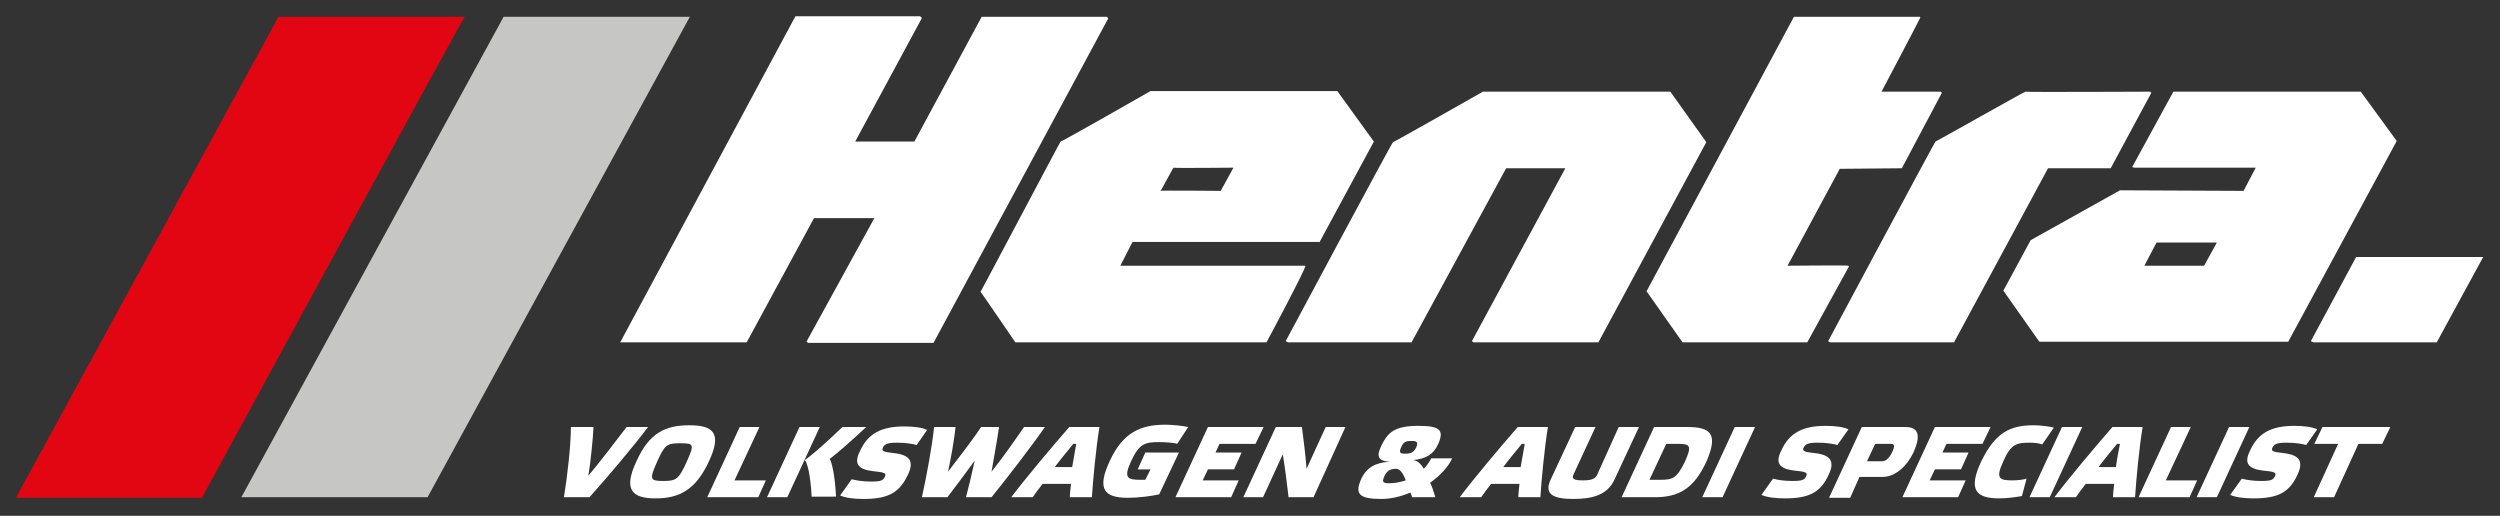 <?xml version="1.0" encoding="utf-8"?>
<!-- Generator: Adobe Illustrator 27.1.0, SVG Export Plug-In . SVG Version: 6.00 Build 0)  -->
<svg version="1.1" id="Laag_1" xmlns="http://www.w3.org/2000/svg" xmlns:xlink="http://www.w3.org/1999/xlink" x="0px" y="0px"
	 viewBox="0 0 430.9 88.9" style="enable-background:new 0 0 430.9 88.9;" xml:space="preserve">
<rect x="0" y="0" width="430.9" height="88.9" fill="#333333" stroke="none"/>
<style type="text/css">
	.st0{fill:#E20613;}
	.st1{fill:#C6C6C5;}
	.st2{fill:#FFFFFF;}
</style>
<path class="st0" d="M2.8,85.7L48,2.9c0,0,32.3,0,32.1,0c-0.2,0-45.3,82.9-45.3,82.9H2.8z"/>
<polygon class="st1" points="41.6,85.7 86.8,2.9 118.9,2.9 73.7,85.7 "/>
<path class="st2" d="M106.9,59l30.2-56.2h21.5l0.3,0.3l-11.5,21.3h10.2l11.6-21.5h21.6c0,0,0.2,0.2,0.2,0.3c0,0-30.1,55.9-30.1,55.9
	h-21.6l-0.3-0.2l11.7-21.3h-10.4L128.7,59H106.9z"/>
<path class="st2" d="M227.4,41.8l9.4-17.4l-6.3-8.7h-32.2c0,0-15.4,8.8-15.5,8.7c0-0.1-13.8,26-13.8,25.9c0-0.1,6,8.7,6,8.7h43.3
	c0,0,6.9-12.9,6.7-13.2h-31.9l2.1-4.1H227.4z M202.3,28.9c0,0.1,10.3,0,10.3,0l-2.2,4c0,0-10.5-0.1-10.4,0
	C200.1,33,202.2,28.8,202.3,28.9z"/>
<path class="st2" d="M222,59l-0.4-0.2c0,0,18.4-34.4,18.5-34.3c0,0.1,15.5-8.7,15.5-8.7h32.3l6.2,8.7L275.5,59H254l-0.3-0.2
	l16.1-29.8L259.6,29l-16.3,30H222z"/>
<path class="st2" d="M290,59c0,0-6.2-8.8-6.2-8.8l25.4-47.3h21.7c0,0,0.1,0.1,0.1,0.1c0,0.1-6.7,12.8-6.7,12.8l10.2,0l0.2,0.2
	l-6.9,13c0,0-10.7,0.1-10.7,0.1c0,0-9,16.7-9,16.7s10.5-0.1,10.5,0c-0.1,0,0.1,0.1,0.1,0.1L311.5,59H290z"/>
<path class="st2" d="M315.4,59l-0.3-0.2c0,0,18.4-34.4,18.5-34.4c0.1,0,15.5-8.7,15.5-8.6c0,0.1,21.5,0,21.5,0l0.2,0.2l-7,13
	l-10.8,0l-16.2,30H315.4z"/>
<path class="st2" d="M406.9,15.8h-32.3l-7.1,13l0.4,0.1h20.9l-2.1,4l-21.3-0.1l-15.4,8.6l-4.7,8.7l6.2,8.8h42.9l18.7-34.6
	L406.9,15.8z M379.9,45.8h-10.3l2.1-4h10.4L379.9,45.8z"/>
<g>
	<path class="st2" d="M102.3,73.6c-0.1,2-0.5,6.2-0.9,8.4c1.8-2.1,5-6.3,6.6-8.4h3.7c-2.4,3.2-7.2,8.9-10.1,12.1h-4.4
		c0.6-3.6,1.2-9,1.2-12.1H102.3z"/>
	<path class="st2" d="M118.8,73.3c4.1,0,5.7,1.3,3.4,6.2c-2.3,5-5.2,6.4-9.2,6.4c-4.1,0-5.6-1.5-3.3-6.4
		C111.9,74.6,114.7,73.3,118.8,73.3z M114.3,82.9c2.3,0,2.7-0.3,4.1-3.4c1.3-2.9,1.2-3.1-1.1-3.1c-2.3,0-2.7,0.2-4,3.1
		C111.9,82.6,112,82.9,114.3,82.9z"/>
	<path class="st2" d="M130.9,73.6l-4.3,9.2h5.4l-1.3,2.9h-8.8l5.6-12.1H130.9z"/>
	<path class="st2" d="M135.7,85.7h-3.5l5.6-12.1h3.5L135.7,85.7z M139.9,85.7c-0.2-4-0.8-6.1-1.2-6.4c0.8-0.5,3.3-2.6,6.5-5.7h4.1
		c-3.3,3.1-5.6,5-6.3,5.5c0.3,0.4,0.9,2.5,1.1,6.5H139.9z"/>
	<path class="st2" d="M158,76.7c-0.7-0.2-1.9-0.4-3.4-0.4c-1.8,0-2.1,0.3-2.4,0.8c-0.3,0.6-0.1,0.8,1.9,1c2.7,0.3,3.5,1.4,2.4,3.7
		C155,85,153,86,148.8,86c-1.7,0-3.1-0.2-4-0.6l2-2.8c0.7,0.2,1.9,0.4,3.3,0.4c1.8,0,2.1-0.2,2.4-0.8c0.3-0.6,0.1-0.8-2.1-1
		c-2.4-0.3-3.3-1.2-2.2-3.4c1.4-3.1,3.7-4.3,7.7-4.3c1.6,0,3.1,0.2,3.9,0.6L158,76.7z"/>
	<path class="st2" d="M168,79.4c-1.6,2.2-3.4,4.6-4.7,6.3h-4.4c0.8-3.6,1.8-9,2.1-12.1h3.7c-0.2,2-0.8,5.5-1.3,7.7
		c1.3-1.7,4.2-5.4,5.7-7.7h3.1c-0.3,2.1-1,5.9-1.3,7.7c1.7-2.1,4.1-5.5,5.6-7.7h3.6c-2.2,3.2-6.6,8.9-9.2,12.1h-4.4
		C167,83.8,167.6,81.3,168,79.4z"/>
	<path class="st2" d="M189.5,73.6c-0.6,3.7-1.1,9-1.3,12.1h-3.8c0-0.6,0.1-1.4,0.2-2.3h-4.9c-0.7,0.9-1.3,1.7-1.7,2.3h-3.7
		c2.4-3.2,7.2-8.9,10-12.1H189.5z M185.5,76.5h-0.5c-0.8,1-2,2.4-3.2,4h3C185.1,79,185.3,77.5,185.5,76.5z"/>
	<path class="st2" d="M198.3,80.9h-2.2l1.3-2.9h5.8l-3.4,7.2c-1.2,0.3-3.6,0.6-5.4,0.6c-4.1,0-5.4-1.5-3.1-6.4
		c2.3-4.9,5.3-6.2,9.6-6.2c1.2,0,3,0.2,3.9,0.4l-1.9,2.9c-0.5-0.2-2.3-0.3-3-0.3c-2.5,0-3.5,0.2-4.9,3.2c-1.4,3-0.7,3.3,1.6,3.3
		c0.2,0,0.5,0,0.8,0L198.3,80.9z"/>
	<path class="st2" d="M217.8,73.6l-1.4,2.9h-6.2l-0.7,1.5h4.5l-1.3,2.9h-4.5l-0.9,1.9h6.2l-1.3,2.9h-9.6l5.6-12.1H217.8z"/>
	<path class="st2" d="M226.4,85.7h-4.3c-0.3-2.5-0.6-5-1-7.4l-3.4,7.4h-3.4l5.6-12.1h4.5c0.3,2.3,0.6,4.7,0.8,7.2l3.3-7.2h3.4
		L226.4,85.7z"/>
	<path class="st2" d="M247.4,85.7h-4c-0.1-0.3-0.2-0.6-0.3-0.8c-1.7,0.7-3.4,1.1-5,1.1c-3.9,0-4.6-0.9-3.5-3.4c0.9-2,2.5-2.9,4.9-3
		c-2.2-0.2-2.2-1.1-1.4-2.8c1.1-2.3,2.3-3.4,6.4-3.4c3.8,0,4.4,0.8,3.4,3.1c-0.8,1.8-2.1,2.6-4.4,2.8c0.7,0,1.4,0.6,1.9,1.5
		c0.5-0.5,0.9-1.1,1.3-1.8h3.6c-0.7,1.5-2.1,3-3.8,4.2C246.8,83.8,247.1,84.7,247.4,85.7z M240.6,80.8c-1,0-1.6,0.4-2,1.3
		c-0.4,0.9-0.3,1.2,0.8,1.2c0.9,0,2-0.2,2.9-0.5C241.8,81.4,241.2,80.8,240.6,80.8z M242.2,78.2c0.9,0,1.5-0.2,1.9-1.1
		c0.4-0.9,0.1-1.1-0.8-1.1c-0.9,0-1.4,0.1-1.8,1.1C241.1,78,241.3,78.2,242.2,78.2z"/>
	<path class="st2" d="M266.8,73.6c-0.6,3.7-1.1,9-1.3,12.1h-3.8c0-0.6,0.1-1.4,0.2-2.3H257c-0.7,0.9-1.3,1.7-1.7,2.3h-3.7
		c2.4-3.2,7.2-8.9,10-12.1H266.8z M262.8,76.5h-0.5c-0.8,1-2,2.4-3.2,4h3C262.4,79,262.6,77.5,262.8,76.5z"/>
	<path class="st2" d="M279,73.6h3.5l-4.2,9c-1.2,2.7-3.8,3.4-7.1,3.4c-3.3,0-5.2-0.7-3.9-3.4l4.2-9h3.5l-3.8,8.2c-0.3,0.7,0,1,1.6,1
		c1.6,0,2.2-0.3,2.5-1L279,73.6z"/>
	<path class="st2" d="M290.8,73.6c4.1,0,5.4,1.2,3.3,6c-2.2,4.7-4.8,6.1-8.9,6.1h-5.7l5.6-12.1H290.8z M289,76.5h-1.8l-2.9,6.2h1.8
		c2.3,0,2.9-0.3,4.3-3.1C291.7,76.7,291.3,76.5,289,76.5z"/>
	<path class="st2" d="M302.5,73.6l-5.6,12.1h-3.5l5.6-12.1H302.5z"/>
	<path class="st2" d="M316.7,76.7c-0.7-0.2-1.9-0.4-3.4-0.4c-1.8,0-2.1,0.3-2.4,0.8c-0.3,0.6-0.1,0.8,1.9,1c2.7,0.3,3.5,1.4,2.4,3.7
		c-1.4,3.1-3.4,4.1-7.6,4.1c-1.7,0-3.1-0.2-4-0.6l2-2.8c0.7,0.2,1.9,0.4,3.3,0.4c1.8,0,2.1-0.2,2.4-0.8c0.3-0.6,0.1-0.8-2.1-1
		c-2.4-0.3-3.3-1.2-2.2-3.4c1.4-3.1,3.7-4.3,7.7-4.3c1.6,0,3.1,0.2,3.9,0.6L316.7,76.7z"/>
	<path class="st2" d="M315.3,85.7l5.6-12.1h7.5c2.5,0,2.6,1.7,1.4,4.4c-1.1,2.3-3.1,4.2-5.3,4.2h-4l-1.6,3.6H315.3z M324.4,79.5
		c0.5,0,1.1-0.3,1.7-1.5c0.6-1.2,0.4-1.5-0.2-1.5h-2.7l-1.4,3H324.4z"/>
	<path class="st2" d="M343.1,73.6l-1.4,2.9h-6.2l-0.7,1.5h4.5l-1.3,2.9h-4.5l-0.9,1.9h6.2l-1.3,2.9h-9.6l5.6-12.1H343.1z"/>
	<path class="st2" d="M350.5,73.3c1.2,0,2.7,0.2,3.5,0.4l-2,2.9c-0.5-0.2-1.4-0.3-2.1-0.3c-2.3,0-3.3,0.2-4.6,3.2
		c-1.4,3-0.7,3.3,1.6,3.3c0.7,0,1.8-0.1,2.4-0.3l-0.8,3c-1.1,0.2-2.7,0.4-3.9,0.4c-4.1,0-5.4-1.5-3.1-6.4
		C343.9,74.6,346.4,73.3,350.5,73.3z"/>
	<path class="st2" d="M358.9,73.6l-5.6,12.1h-3.5l5.6-12.1H358.9z"/>
	<path class="st2" d="M369.3,73.6c-0.6,3.7-1.1,9-1.3,12.1h-3.8c0-0.6,0.1-1.4,0.2-2.3h-4.9c-0.7,0.9-1.3,1.7-1.7,2.3h-3.7
		c2.4-3.2,7.2-8.9,10-12.1H369.3z M365.4,76.5h-0.5c-0.8,1-2,2.4-3.2,4h3C364.9,79,365.2,77.5,365.4,76.5z"/>
	<path class="st2" d="M377.6,73.6l-4.3,9.2h5.4l-1.3,2.9h-8.8l5.6-12.1H377.6z"/>
	<path class="st2" d="M387.7,73.6l-5.6,12.1h-3.5l5.6-12.1H387.7z"/>
	<path class="st2" d="M397.5,76.7c-0.7-0.2-1.9-0.4-3.4-0.4c-1.8,0-2.1,0.3-2.4,0.8c-0.3,0.6-0.1,0.8,1.9,1c2.7,0.3,3.5,1.4,2.4,3.7
		c-1.4,3.1-3.4,4.1-7.6,4.1c-1.7,0-3.1-0.2-4-0.6l2-2.8c0.7,0.2,1.9,0.4,3.3,0.4c1.8,0,2.1-0.2,2.4-0.8c0.3-0.6,0.1-0.8-2.1-1
		c-2.4-0.3-3.3-1.2-2.2-3.4c1.4-3.1,3.7-4.3,7.7-4.3c1.6,0,3.1,0.2,3.9,0.6L397.5,76.7z"/>
	<path class="st2" d="M398.8,85.7l4.2-9.2h-4.1l1.4-2.9H412l-1.4,2.9h-4.1l-4.2,9.2H398.8z"/>
</g>
<path class="st2" d="M406.1,44.3c-4.1,7.6-7.8,14.5-7.8,14.5l0.4,0.2H420l8-14.7H406.1z"/>
</svg>
